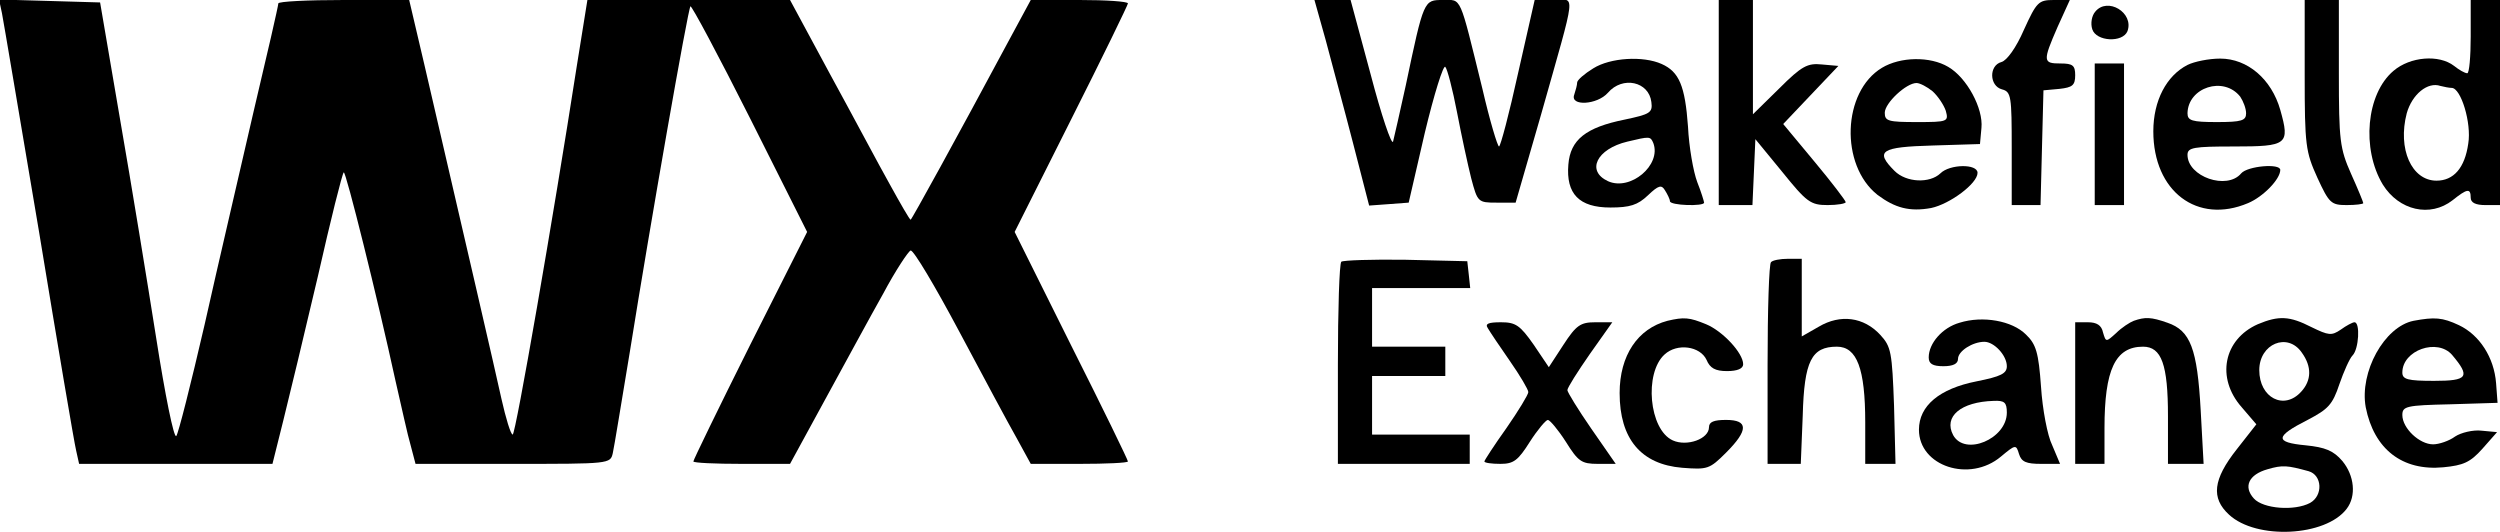 <?xml version="1.0" standalone="no"?>
<!DOCTYPE svg PUBLIC "-//W3C//DTD SVG 20010904//EN"
 "http://www.w3.org/TR/2001/REC-SVG-20010904/DTD/svg10.dtd">
<svg version="1.0" xmlns="http://www.w3.org/2000/svg"
 width="512pt" height="109pt" viewBox="0 0 512 109"
 preserveAspectRatio="xMidYMid meet">

<g transform="translate(0,109) scale(0.1,-0.1)"
fill="#000000" stroke="none">
<path d="M4 1063 c3 -15 37 -217 76 -448 38 -231 72 -432 76 -448 l6 -27 198
0 198 0 22 88 c12 48 44 181 71 296 26 115 50 211 53 213 4 4 69 -257 106
-427 12 -52 25 -112 31 -132 l10 -38 199 0 c199 0 200 0 205 22 3 13 18 106
35 208 42 263 119 702 124 707 2 3 57 -100 122 -229 l117 -233 -117 -232 c-64
-128 -116 -235 -116 -238 0 -3 45 -5 99 -5 l99 0 72 132 c40 73 93 171 119
217 25 47 51 86 56 88 6 1 50 -73 99 -165 49 -92 102 -191 118 -219 l29 -53
100 0 c54 0 99 2 99 5 0 3 -52 110 -116 237 l-116 233 116 231 c64 127 116
234 116 237 0 4 -45 7 -99 7 l-100 0 -47 -87 c-104 -194 -197 -363 -199 -363
-2 0 -21 33 -43 73 -22 39 -76 141 -122 225 l-82 152 -208 0 -207 0 -22 -137
c-48 -309 -125 -753 -131 -753 -4 0 -14 33 -23 73 -14 64 -69 301 -158 685
l-31 132 -134 0 c-74 0 -134 -3 -134 -7 0 -5 -23 -105 -51 -223 -27 -118 -73
-314 -100 -435 -28 -121 -54 -224 -58 -228 -5 -5 -23 85 -41 200 -18 114 -51
316 -74 448 l-41 240 -103 3 -104 3 6 -28z"/>
<path d="M2715 1008 c12 -46 38 -141 56 -211 l33 -128 41 3 40 3 33 143 c19
79 38 140 42 135 4 -4 15 -46 24 -93 9 -47 22 -107 29 -135 13 -49 14 -50 52
-50 l39 0 52 180 c74 262 71 235 26 235 l-39 0 -34 -150 c-18 -82 -36 -150
-39 -150 -3 0 -19 53 -34 118 -48 195 -42 182 -81 182 -39 0 -39 1 -76 -175
-12 -55 -24 -107 -26 -115 -3 -8 -24 54 -46 138 l-41 152 -37 0 -37 0 23 -82z"/>
<path d="M3520 880 l0 -210 35 0 34 0 3 67 3 68 55 -67 c50 -62 58 -68 93 -68
20 0 37 3 37 6 0 3 -29 41 -64 83 l-64 77 56 59 57 60 -34 3 c-29 3 -41 -3
-87 -49 l-54 -53 0 117 0 117 -35 0 -35 0 0 -210z"/>
<path d="M4145 1029 c-16 -37 -35 -63 -46 -66 -26 -7 -25 -49 1 -56 19 -5 20
-14 20 -121 l0 -116 30 0 29 0 3 118 3 117 33 3 c26 3 32 7 32 28 0 20 -5 24
-30 24 -36 0 -37 4 -6 75 l25 55 -33 0 c-31 0 -35 -4 -61 -61z"/>
<path d="M4720 936 c0 -144 2 -157 26 -210 24 -52 28 -56 60 -56 19 0 34 2 34
4 0 2 -11 29 -25 60 -23 52 -25 68 -25 206 l0 150 -35 0 -35 0 0 -154z"/>
<path d="M5060 1015 c0 -41 -3 -75 -7 -75 -5 0 -17 7 -27 15 -31 24 -90 19
-124 -10 -56 -47 -66 -160 -22 -233 33 -53 97 -68 143 -32 30 24 37 25 37 5 0
-10 10 -15 30 -15 l30 0 0 210 0 210 -30 0 -30 0 0 -75z m-39 -105 c19 0 41
-72 34 -114 -7 -50 -30 -76 -65 -76 -51 0 -80 65 -61 138 11 39 43 65 69 56 8
-2 18 -4 23 -4z"/>
<path d="M4291 1066 c-7 -8 -10 -24 -6 -36 8 -25 62 -28 72 -4 14 38 -41 71
-66 40z"/>
<path d="M3263 950 c-18 -11 -33 -24 -33 -29 0 -5 -3 -16 -6 -25 -9 -24 47
-21 69 4 30 35 84 23 89 -19 3 -22 -3 -25 -55 -36 -79 -16 -111 -41 -115 -92
-5 -60 22 -88 86 -88 40 0 56 5 77 25 22 21 28 22 35 10 5 -8 10 -18 10 -22 0
-9 70 -11 70 -3 0 2 -6 22 -14 42 -8 21 -17 72 -19 114 -6 83 -18 112 -54 128
-38 17 -105 13 -140 -9z m123 -153 c17 -45 -47 -99 -93 -78 -45 21 -23 66 40
81 46 11 47 11 53 -3z"/>
<path d="M3854 951 c-81 -49 -86 -199 -9 -260 36 -27 66 -35 110 -27 38 8 95
50 95 72 0 19 -57 18 -76 -1 -22 -21 -70 -19 -94 5 -41 41 -28 49 78 52 l97 3
3 33 c4 40 -30 103 -68 125 -37 22 -98 21 -136 -2z m104 -48 c11 -10 23 -28
27 -40 6 -22 4 -23 -59 -23 -59 0 -66 2 -66 19 0 20 44 61 65 61 7 0 22 -8 33
-17z"/>
<path d="M4480 957 c-43 -22 -70 -73 -70 -136 0 -123 90 -191 194 -147 31 13
66 49 66 68 0 14 -67 8 -80 -7 -29 -35 -110 -7 -110 38 0 15 13 17 95 17 110
0 115 4 95 75 -18 63 -67 105 -123 105 -23 0 -53 -6 -67 -13z m108 -65 c6 -9
12 -24 12 -34 0 -15 -9 -18 -60 -18 -51 0 -60 3 -60 18 1 53 74 77 108 34z"/>
<path d="M4290 815 l0 -145 30 0 30 0 0 145 0 145 -30 0 -30 0 0 -145z"/>
<path d="M2747 554 c-4 -4 -7 -99 -7 -211 l0 -203 135 0 135 0 0 30 0 30 -100
0 -100 0 0 60 0 60 75 0 75 0 0 30 0 30 -75 0 -75 0 0 60 0 60 101 0 100 0 -3
28 -3 27 -126 3 c-69 1 -128 -1 -132 -4z"/>
<path d="M3627 553 c-4 -3 -7 -98 -7 -210 l0 -203 34 0 34 0 4 99 c3 112 18
141 70 141 41 0 58 -45 58 -155 l0 -85 31 0 31 0 -3 119 c-4 110 -6 121 -28
145 -34 37 -82 43 -126 17 l-35 -20 0 79 0 80 -28 0 c-16 0 -32 -3 -35 -7z"/>
<path d="M3415 433 c-61 -16 -98 -71 -98 -148 0 -94 44 -146 128 -153 52 -4
56 -3 90 31 46 46 46 67 0 67 -25 0 -35 -4 -35 -15 0 -24 -45 -40 -74 -27 -49
22 -59 138 -17 176 26 24 73 17 86 -11 7 -17 18 -23 42 -23 21 0 33 5 33 14 0
23 -42 68 -76 82 -34 14 -45 15 -79 7z"/>
<path d="M4013 429 c-35 -10 -63 -42 -63 -71 0 -13 8 -18 30 -18 20 0 30 5 30
15 0 16 30 35 54 35 20 0 46 -28 46 -50 0 -15 -12 -21 -62 -31 -76 -15 -118
-50 -118 -99 0 -75 104 -109 168 -55 30 25 31 25 37 5 5 -16 15 -20 45 -20
l39 0 -16 38 c-10 20 -20 74 -23 120 -5 70 -10 87 -31 107 -28 28 -88 39 -136
24z m97 -184 c0 -54 -86 -90 -110 -46 -20 38 16 68 83 70 22 1 27 -3 27 -24z"/>
<path d="M4370 433 c-8 -3 -25 -14 -36 -25 -21 -19 -21 -19 -27 1 -3 15 -13
21 -31 21 l-26 0 0 -145 0 -145 30 0 30 0 0 73 c0 120 22 167 79 167 38 0 51
-37 51 -142 l0 -98 37 0 36 0 -6 110 c-7 126 -21 163 -68 179 -34 12 -46 12
-69 4z"/>
<path d="M4624 426 c-70 -31 -86 -110 -33 -170 l30 -35 -40 -51 c-49 -62 -53
-100 -16 -134 56 -52 198 -45 241 12 20 26 16 68 -9 98 -18 21 -35 28 -75 32
-64 6 -63 18 4 52 42 22 51 31 65 73 9 26 21 53 27 59 13 13 16 68 4 68 -4 0
-17 -7 -28 -15 -19 -13 -25 -12 -60 5 -45 23 -67 24 -110 6z m90 -58 c21 -29
20 -57 -1 -80 -35 -39 -86 -13 -86 44 0 54 58 78 87 36z m14 -243 c28 -8 30
-50 3 -65 -32 -17 -96 -12 -115 9 -22 24 -11 49 28 60 31 9 40 8 84 -4z"/>
<path d="M4943 433 c-60 -12 -111 -105 -98 -177 17 -86 75 -131 159 -123 41 4
55 10 80 38 l30 34 -32 3 c-17 2 -42 -4 -54 -12 -12 -9 -33 -16 -45 -16 -28 0
-63 33 -63 60 0 18 8 20 98 22 l97 3 -3 40 c-4 53 -34 99 -76 119 -34 16 -50
17 -93 9z m79 -70 c38 -45 32 -53 -37 -53 -54 0 -65 3 -65 17 0 46 72 71 102
36z"/>
<path d="M3047 418 c4 -7 24 -37 45 -67 21 -30 38 -59 38 -64 0 -5 -20 -38
-45 -74 -25 -35 -45 -66 -45 -68 0 -3 15 -5 33 -5 27 0 36 7 60 45 16 25 33
45 37 45 4 0 21 -20 37 -45 25 -40 32 -45 65 -45 l37 0 -50 72 c-27 39 -49 75
-49 79 0 5 21 38 46 74 l46 65 -35 0 c-30 0 -39 -6 -65 -46 l-30 -46 -31 46
c-28 40 -37 46 -67 46 -26 0 -33 -3 -27 -12z"/>
</g>
</svg>
